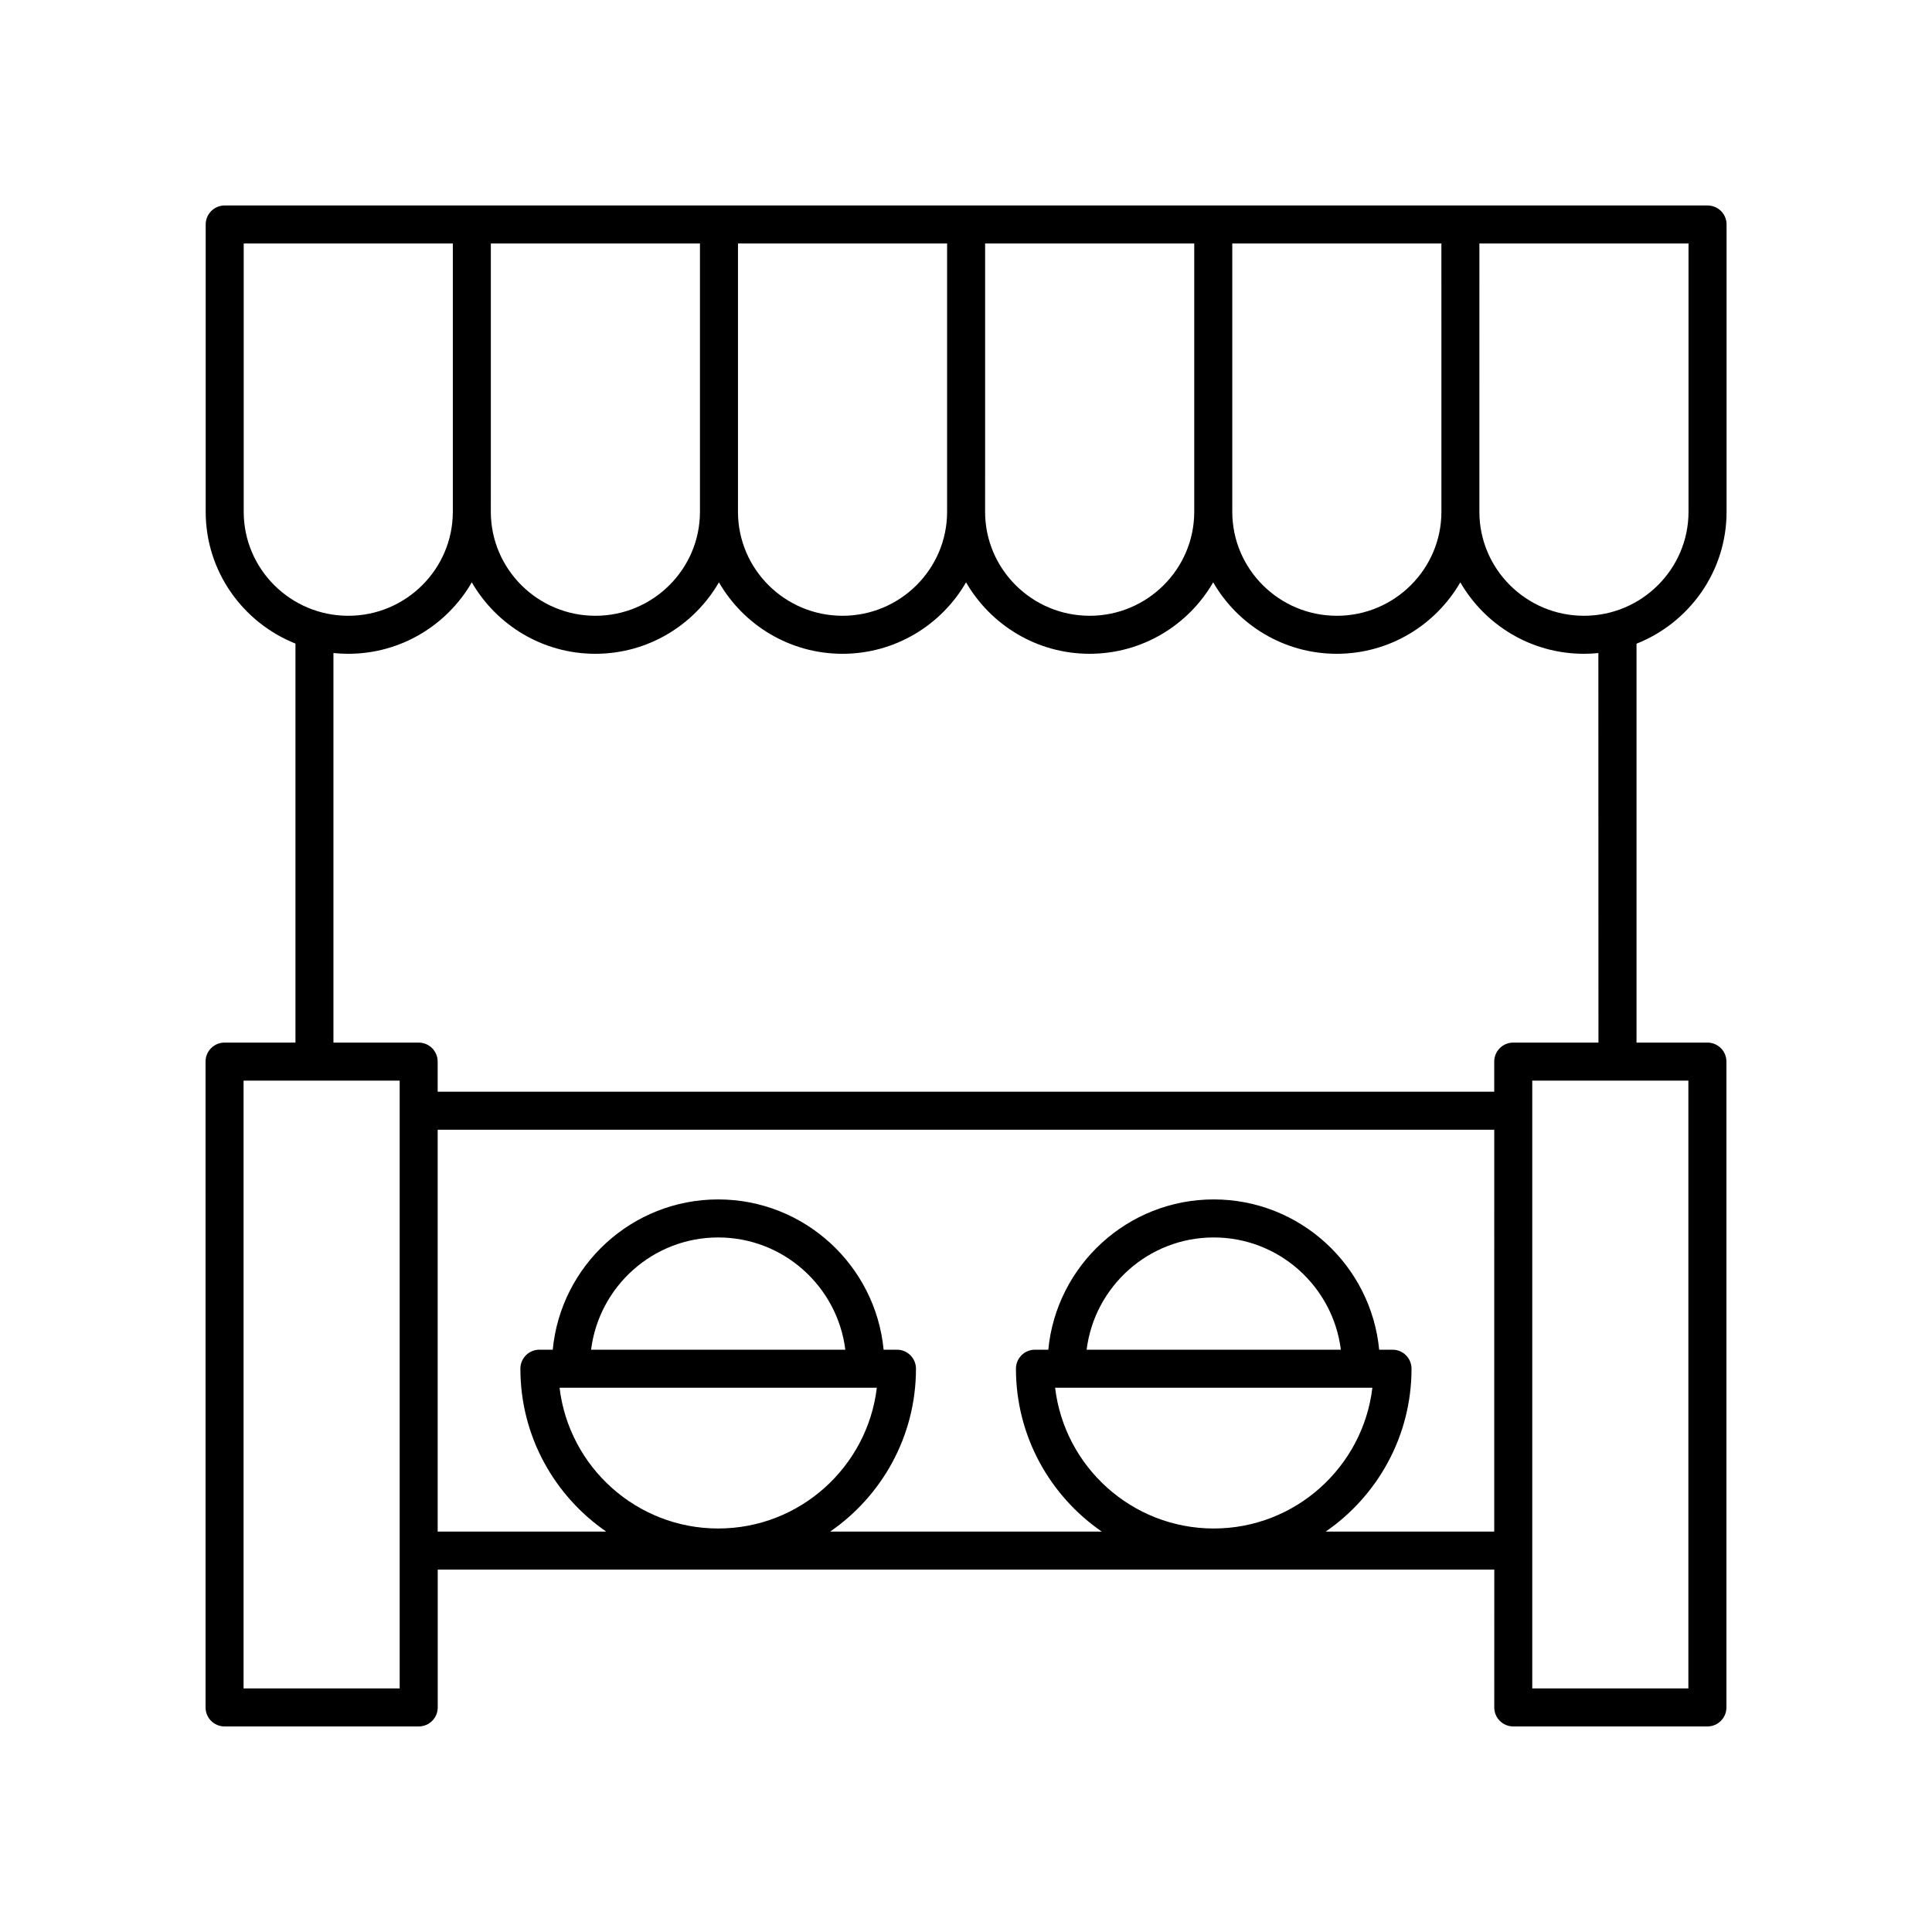 <?xml version="1.0" encoding="UTF-8"?>
<!-- Uploaded to: ICON Repo, www.svgrepo.com, Generator: ICON Repo Mixer Tools -->
<svg fill="#000000" width="800px" height="800px" version="1.1" viewBox="144 144 512 512" xmlns="http://www.w3.org/2000/svg">
 <path d="m596.52 198.45h-392.97c-2.785 0-5.039 2.254-5.039 5.039v76.141c0 15.824 9.867 29.371 23.789 34.926v105.74h-18.789c-2.785 0-5.039 2.254-5.039 5.039l0.004 171.15c0 2.785 2.254 5.039 5.039 5.039h51.449c2.785 0 5.039-2.254 5.039-5.039v-36.527h280l-0.008 36.527c0 2.785 2.254 5.039 5.039 5.039h51.449c2.785 0 5.039-2.254 5.039-5.039v-171.15c0-2.785-2.254-5.039-5.039-5.039h-18.789v-105.71c13.961-5.535 23.867-19.102 23.867-34.953v-76.141c0-2.785-2.254-5.039-5.039-5.039zm-70.531 71.625v9.555c0 15.191-12.434 27.559-27.711 27.559s-27.711-12.363-27.711-27.559v-71.105h55.418zm-251.91 0v-61.551h55.418v71.105c0 15.191-12.434 27.559-27.711 27.559-15.277 0-27.711-12.363-27.711-27.559zm65.496 0v-61.551h55.418v71.105c0 15.191-12.434 27.559-27.711 27.559-15.277 0-27.711-12.363-27.711-27.559zm65.492 0v-61.551h55.418v71.105c0 15.191-12.434 27.559-27.711 27.559s-27.711-12.363-27.711-27.559zm-196.48 9.555v-71.105h55.418v71.105c0 15.191-12.434 27.559-27.711 27.559-15.273 0-27.707-12.363-27.707-27.559zm41.332 311.82h-41.371v-161.07h41.371zm126.45-79.688c-2.496 20.984-20.398 37.305-42.035 37.305-21.645 0-39.547-16.32-42.043-37.305zm-75.723-10.078c2.094-16.742 16.387-29.746 33.691-29.746 17.297 0 31.59 13.004 33.684 29.746zm207.05 10.078c-2.496 20.984-20.398 37.305-42.043 37.305-21.637 0-39.543-16.32-42.035-37.305zm-75.727-10.078c2.094-16.742 16.387-29.746 33.684-29.746 17.305 0 31.594 13.004 33.691 29.746zm63.359 48.203c13.719-9.461 22.742-25.27 22.742-43.164 0-2.785-2.254-5.039-5.039-5.039h-3.535c-2.141-22.312-20.98-39.824-43.844-39.824-22.859 0-41.699 17.508-43.84 39.824h-3.535c-2.785 0-5.039 2.254-5.039 5.039 0 17.891 9.023 33.699 22.742 43.164h-71.98c13.719-9.461 22.742-25.27 22.742-43.164 0-2.785-2.254-5.039-5.039-5.039h-3.535c-2.141-22.312-20.98-39.824-43.84-39.824-22.863 0-41.703 17.508-43.844 39.824h-3.535c-2.785 0-5.039 2.254-5.039 5.039 0 17.891 9.023 33.699 22.742 43.164h-44.66v-106.5h280l-0.004 106.5zm96.109 41.562h-41.371v-161.07h41.371zm-23.828-171.15h-22.582c-2.785 0-5.039 2.254-5.039 5.039v7.981h-280v-7.981c0-2.785-2.254-5.039-5.039-5.039h-22.582v-103.24c1.289 0.133 2.598 0.203 3.922 0.203 14 0 26.219-7.641 32.746-18.938 6.527 11.297 18.746 18.938 32.746 18.938s26.219-7.641 32.746-18.938c6.527 11.297 18.746 18.938 32.746 18.938s26.219-7.641 32.746-18.938c6.527 11.297 18.746 18.938 32.746 18.938s26.219-7.641 32.746-18.938c6.527 11.297 18.746 18.938 32.746 18.938s26.219-7.641 32.746-18.938c6.527 11.297 18.746 18.938 32.746 18.938 1.297 0 2.578-0.066 3.844-0.195zm23.867-140.67c0 15.191-12.434 27.559-27.711 27.559-15.277 0-27.711-12.363-27.711-27.559v-9.555l0.004-61.551h55.418z"/>
</svg>